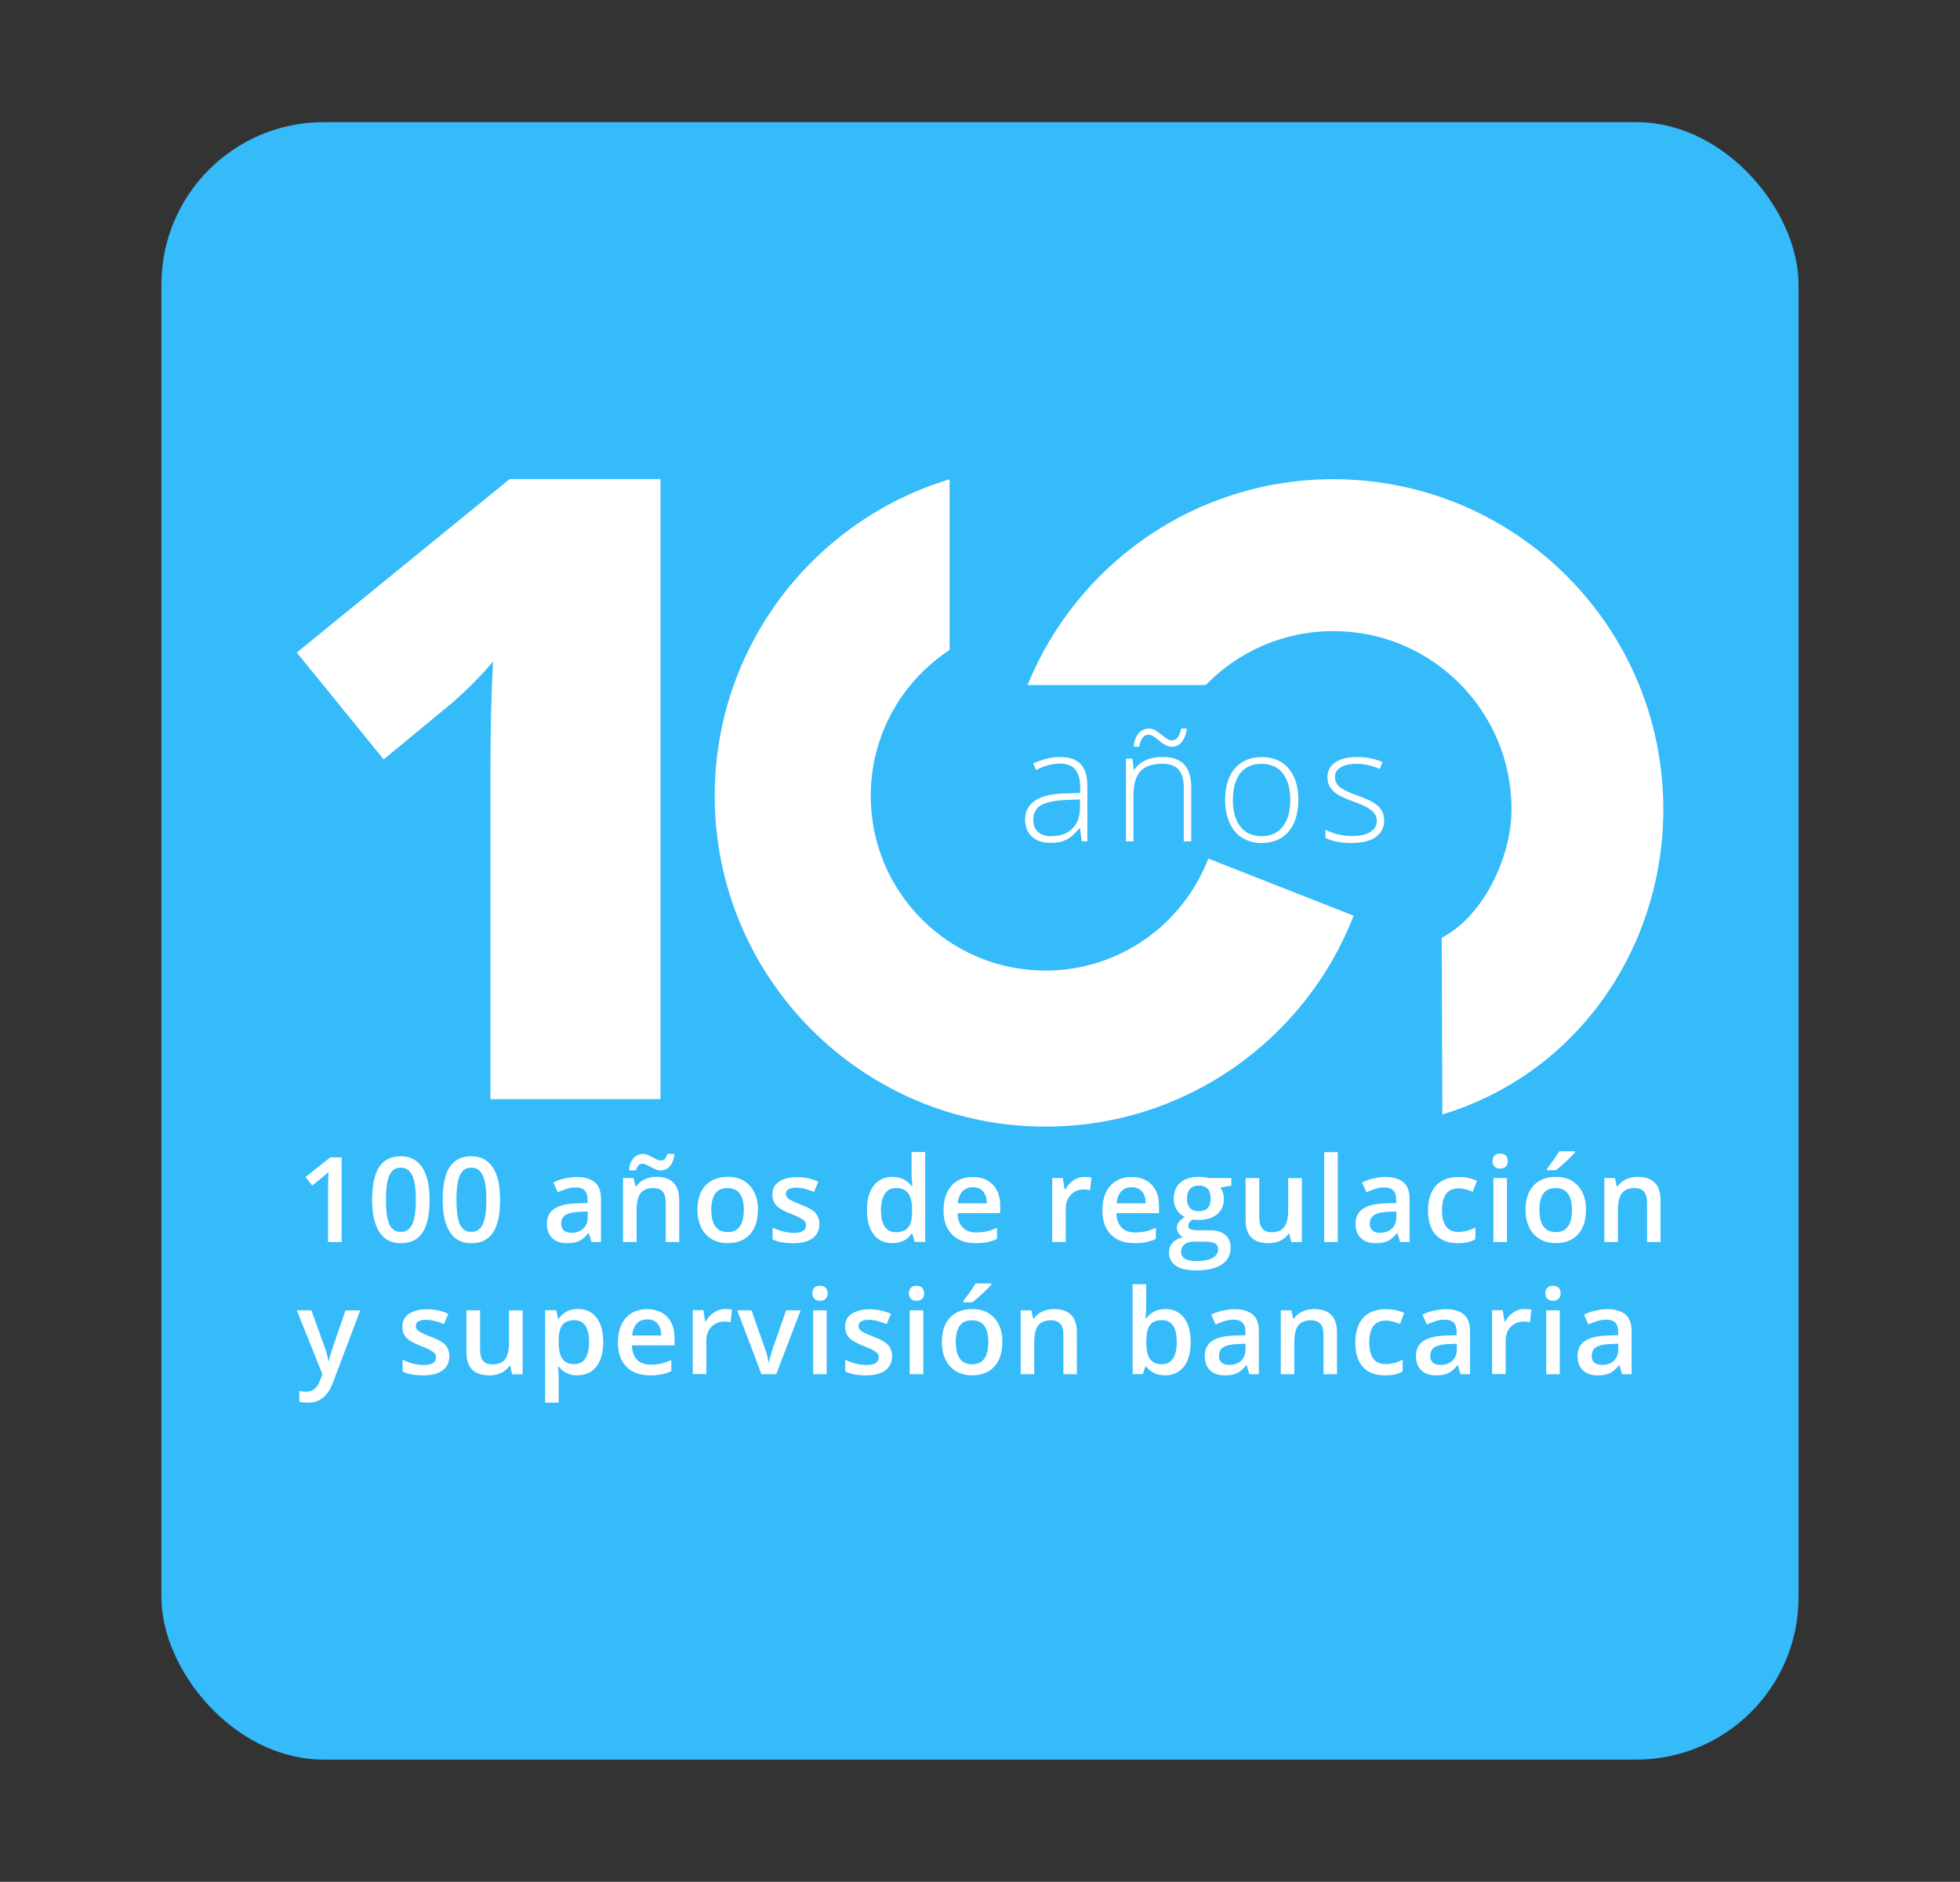 <?xml version="1.0" encoding="UTF-8"?>
<svg id="Capa_1" xmlns="http://www.w3.org/2000/svg" version="1.1" viewBox="0 0 374 359">
  <rect x="0" y="0" width="374" height="359" fill="#333333" stroke="none"/>
  <!-- Generator: Adobe Illustrator 29.8.1, SVG Export Plug-In . SVG Version: 2.1.1 Build 2)  -->
  <defs>
    <style>
      .st0 {
        fill: #fff;
      }

      .st1 {
        fill: #35bafa;
      }
    </style>
  </defs>
  <rect class="st1" x="30.8" y="23.3" width="312.39" height="312.39" rx="30.96" ry="30.96"/>
  <g>
    <g>
      <path class="st0" d="M126.02,209.69h-32.44v-62.62c0-7.61.17-14.56.49-20.88-1.99,2.42-4.48,4.95-7.44,7.61l-13.42,11.08-16.58-20.39,40.61-33.09h28.79v118.29Z"/>
      <path class="st0" d="M230.07,130.69c6.18-6.35,14.8-10.29,24.36-10.29,18.78,0,33.99,15.22,33.99,33.99,0,9.34-5.57,20.57-13.32,24.5l.12,33.72c25.97-7.87,42.17-31.98,42.17-58.22,0-34.78-28.2-62.97-62.97-62.97-26.4,0-49,16.25-58.35,39.27h33.99,0Z"/>
      <path class="st0" d="M230.56,163.81c-4.82,12.49-16.89,21.35-31.08,21.35-18.41,0-33.33-14.93-33.33-33.33,0-11.64,5.98-21.87,15.05-27.83v-32.57c-25.94,7.84-44.82,31.91-44.82,60.39,0,34.85,28.26,63.11,63.11,63.11,26.78,0,49.66-16.69,58.81-40.24l-27.73-10.89Z"/>
      <g>
        <path class="st0" d="M206.44,160.52l-.37-2.5h-.12c-.8,1.01-1.61,1.73-2.45,2.16s-1.83.63-2.98.63c-1.55,0-2.76-.4-3.62-1.2s-1.29-1.9-1.29-3.3c0-1.53.64-2.75,1.93-3.59s3.14-1.3,5.57-1.35l3.01-.09v-1.04c0-1.5-.31-2.64-.92-3.41s-1.6-1.15-2.95-1.15c-1.46,0-2.98.41-4.56,1.23l-.54-1.26c1.73-.81,3.45-1.23,5.15-1.23s3.04.44,3.9,1.35,1.29,2.3,1.29,4.22v10.51h-1.06v.02ZM200.63,159.51c1.69,0,3.02-.48,3.99-1.44.98-.97,1.46-2.3,1.46-4.02v-1.55l-2.76.12c-2.22.11-3.8.46-4.74,1.04s-1.41,1.5-1.41,2.75c0,.98.31,1.76.91,2.3s1.46.83,2.56.83v-.03Z"/>
        <path class="st0" d="M225.88,160.52v-10.25c0-1.6-.34-2.75-1-3.47s-1.7-1.09-3.11-1.09c-1.89,0-3.27.48-4.16,1.43s-1.32,2.5-1.32,4.65v8.73h-1.44v-15.8h1.23l.28,2.16h.09c1.03-1.64,2.85-2.47,5.48-2.47,3.59,0,5.38,1.92,5.38,5.77v10.34h-1.43ZM223.55,142.45c-.35,0-.71-.09-1.09-.28s-.87-.52-1.47-1.04c-.31-.25-.61-.48-.91-.67s-.6-.29-.91-.29c-.43,0-.8.17-1.09.51s-.52.92-.69,1.76h-1.06c.09-1.07.4-1.92.92-2.53s1.18-.92,1.99-.92c.46,0,.89.12,1.27.37s.78.52,1.2.86c.32.28.64.51.97.72s.6.32.89.32c.44,0,.81-.18,1.12-.54s.54-.94.69-1.73h1.1c-.15,1.12-.49,1.98-1,2.58s-1.15.89-1.92.89h-.03Z"/>
        <path class="st0" d="M247.74,152.61c0,2.58-.63,4.59-1.87,6.04s-2.98,2.18-5.17,2.18c-1.38,0-2.61-.34-3.67-1s-1.87-1.63-2.42-2.88-.84-2.7-.84-4.33c0-2.58.63-4.59,1.87-6.03s2.96-2.16,5.15-2.16,3.88.74,5.11,2.19,1.86,3.45,1.86,6l-.02-.02ZM235.25,152.61c0,2.18.48,3.87,1.43,5.08s2.3,1.83,4.05,1.83,3.1-.61,4.05-1.83,1.43-2.91,1.43-5.08-.48-3.87-1.44-5.08-2.32-1.81-4.07-1.81-3.08.6-4.03,1.79-1.41,2.88-1.41,5.08v.02Z"/>
        <path class="st0" d="M264.14,156.41c0,1.41-.54,2.5-1.61,3.27s-2.61,1.14-4.59,1.14c-2.12,0-3.79-.32-5.03-.98v-1.55c1.6.8,3.27,1.2,5.03,1.2,1.56,0,2.75-.26,3.56-.78s1.21-1.21,1.21-2.07c0-.8-.32-1.46-.97-2.01s-1.7-1.07-3.18-1.6c-1.58-.57-2.68-1.06-3.33-1.47s-1.12-.87-1.44-1.4-.49-1.15-.49-1.9c0-1.18.49-2.12,1.49-2.81s2.38-1.03,4.17-1.03,3.33.32,4.86.97l-.54,1.3c-1.55-.64-2.99-.97-4.33-.97s-2.32.21-3.07.64-1.14,1.01-1.14,1.78c0,.83.29,1.49.87,1.98s1.73,1.04,3.44,1.66c1.43.51,2.47.98,3.11,1.4s1.14.87,1.46,1.4.49,1.14.49,1.84h0Z"/>
      </g>
    </g>
    <g>
      <path class="st0" d="M65.19,236.95h-2.59v-10.42c0-1.24.03-2.22.09-2.96-.17.18-.38.37-.63.58s-1.07.89-2.47,2.02l-1.3-1.64,4.74-3.73h2.16v16.14Z"/>
      <path class="st0" d="M81.97,228.9c0,2.81-.44,4.88-1.35,6.24s-2.27,2.04-4.13,2.04-3.16-.71-4.08-2.1-1.4-3.47-1.4-6.18.44-4.94,1.35-6.29,2.27-2.02,4.11-2.02,3.16.71,4.1,2.12,1.4,3.48,1.4,6.2ZM73.64,228.9c0,2.19.23,3.77.67,4.71s1.18,1.41,2.16,1.41,1.72-.48,2.18-1.43.69-2.52.69-4.68-.23-3.73-.69-4.69-1.18-1.46-2.18-1.46-1.72.48-2.16,1.43-.67,2.52-.67,4.72v-.02Z"/>
      <path class="st0" d="M95.43,228.9c0,2.81-.44,4.88-1.35,6.24s-2.27,2.04-4.13,2.04-3.16-.71-4.08-2.1-1.4-3.47-1.4-6.18.44-4.94,1.35-6.29,2.27-2.02,4.11-2.02,3.16.71,4.1,2.12,1.4,3.48,1.4,6.2ZM87.1,228.9c0,2.19.23,3.77.67,4.71s1.18,1.41,2.16,1.41,1.72-.48,2.18-1.43.69-2.52.69-4.68-.23-3.73-.69-4.69-1.18-1.46-2.18-1.46-1.72.48-2.16,1.43-.67,2.52-.67,4.72v-.02Z"/>
      <path class="st0" d="M112.87,236.95l-.52-1.7h-.09c-.58.74-1.18,1.24-1.78,1.52s-1.37.4-2.3.4c-1.2,0-2.13-.32-2.81-.97s-1.01-1.56-1.01-2.75c0-1.26.46-2.21,1.4-2.84s2.36-.98,4.26-1.04l2.1-.06v-.64c0-.78-.18-1.37-.55-1.75s-.92-.58-1.69-.58c-.63,0-1.23.09-1.79.28s-1.12.4-1.66.64l-.84-1.86c.66-.35,1.38-.61,2.18-.78s1.53-.28,2.22-.28c1.55,0,2.72.34,3.51,1.01s1.18,1.73,1.18,3.19v8.21h-1.86.05ZM109.02,235.18c.94,0,1.7-.26,2.27-.78s.86-1.26.86-2.21v-1.06l-1.56.06c-1.23.05-2.1.25-2.67.61s-.83.92-.83,1.67c0,.54.17.97.49,1.26s.81.44,1.46.44h-.02Z"/>
      <path class="st0" d="M129.64,236.95h-2.61v-7.5c0-.94-.18-1.64-.57-2.1s-.98-.69-1.81-.69c-1.09,0-1.9.32-2.41.97s-.77,1.73-.77,3.25v6.07h-2.59v-12.2h2.02l.37,1.6h.14c.37-.58.89-1.03,1.56-1.35s1.43-.48,2.25-.48c2.93,0,4.39,1.49,4.39,4.46v7.95l.02.02ZM125.97,223.27c-.31,0-.61-.06-.91-.2s-.58-.28-.87-.43-.57-.31-.84-.43-.54-.2-.78-.2c-.6,0-1,.43-1.2,1.27h-1.35c.09-1.03.37-1.79.86-2.33s1.1-.8,1.84-.8c.32,0,.63.06.92.2s.6.28.89.43.57.31.83.43.52.2.78.2c.58,0,.97-.43,1.17-1.27h1.38c-.09.98-.37,1.75-.84,2.32s-1.1.83-1.86.83l-.02-.02Z"/>
      <path class="st0" d="M144.62,230.83c0,1.99-.51,3.54-1.53,4.66s-2.44,1.67-4.26,1.67c-1.14,0-2.15-.26-3.02-.77s-1.55-1.26-2.02-2.21-.71-2.09-.71-3.36c0-1.98.51-3.53,1.52-4.63s2.44-1.67,4.3-1.67,3.16.57,4.19,1.7,1.55,2.67,1.55,4.59v.02ZM135.74,230.83c0,2.82,1.04,4.22,3.11,4.22s3.08-1.41,3.08-4.22-1.04-4.17-3.11-4.17c-1.09,0-1.87.35-2.36,1.07s-.74,1.75-.74,3.1h.02Z"/>
      <path class="st0" d="M156.36,233.48c0,1.2-.43,2.1-1.3,2.75s-2.12.95-3.73.95-2.93-.25-3.91-.74v-2.24c1.43.66,2.76,1,4,1,1.6,0,2.39-.48,2.39-1.44,0-.31-.09-.57-.26-.77s-.46-.41-.87-.64-.97-.48-1.69-.75c-1.41-.54-2.35-1.09-2.85-1.63s-.75-1.24-.75-2.12c0-1.04.41-1.86,1.26-2.42s1.98-.86,3.44-.86,2.79.29,4.07.87l-.84,1.95c-1.32-.54-2.42-.81-3.31-.81-1.37,0-2.06.38-2.06,1.17,0,.38.18.71.54.97s1.14.63,2.33,1.09c1.01.38,1.73.75,2.19,1.07s.8.69,1.01,1.12.34.92.34,1.52l.02-.03Z"/>
      <path class="st0" d="M170.26,237.16c-1.52,0-2.72-.55-3.56-1.66s-1.27-2.65-1.27-4.65.43-3.56,1.29-4.66,2.06-1.67,3.59-1.67,2.82.6,3.67,1.78h.14c-.12-.87-.18-1.56-.18-2.07v-4.45h2.61v17.15h-2.02l-.44-1.6h-.12c-.83,1.21-2.04,1.83-3.65,1.83h-.03ZM170.96,235.08c1.06,0,1.84-.31,2.33-.91s.74-1.56.75-2.91v-.37c0-1.53-.25-2.62-.75-3.27s-1.29-.97-2.35-.97c-.91,0-1.61.37-2.1,1.1s-.74,1.79-.74,3.16.25,2.38.72,3.1,1.2,1.06,2.15,1.06h-.02Z"/>
      <path class="st0" d="M186.1,237.16c-1.9,0-3.37-.55-4.45-1.66s-1.61-2.62-1.61-4.57.49-3.56,1.49-4.69,2.36-1.7,4.1-1.7c1.61,0,2.88.49,3.82,1.47s1.4,2.32,1.4,4.03v1.4h-8.13c.03,1.18.35,2.09.97,2.73s1.46.95,2.55.95c.72,0,1.4-.06,2.01-.2s1.29-.37,1.99-.67v2.1c-.63.31-1.27.52-1.92.64s-1.38.18-2.21.18v-.02ZM185.63,226.5c-.83,0-1.49.26-1.98.78s-.8,1.29-.89,2.29h5.54c0-1.01-.26-1.76-.72-2.29s-1.12-.78-1.95-.78Z"/>
      <path class="st0" d="M206.98,224.54c.52,0,.95.03,1.29.11l-.26,2.41c-.37-.09-.75-.14-1.15-.14-1.04,0-1.87.34-2.52,1.01s-.97,1.55-.97,2.64v6.37h-2.59v-12.2h2.02l.34,2.15h.14c.4-.72.94-1.3,1.58-1.73s1.35-.64,2.1-.64l.02.03Z"/>
      <path class="st0" d="M216.41,237.16c-1.9,0-3.37-.55-4.45-1.66s-1.61-2.62-1.61-4.57.49-3.56,1.49-4.69,2.36-1.7,4.1-1.7c1.61,0,2.88.49,3.82,1.47s1.4,2.32,1.4,4.03v1.4h-8.13c.03,1.18.35,2.09.97,2.73s1.46.95,2.55.95c.72,0,1.4-.06,2.01-.2s1.29-.37,1.99-.67v2.1c-.63.31-1.27.52-1.92.64s-1.38.18-2.21.18v-.02ZM215.94,226.5c-.83,0-1.49.26-1.98.78s-.8,1.29-.89,2.29h5.54c0-1.01-.26-1.76-.72-2.29s-1.12-.78-1.95-.78Z"/>
      <path class="st0" d="M234.96,224.75v1.43l-2.09.38c.18.26.35.57.48.95s.18.77.18,1.2c0,1.26-.43,2.24-1.3,2.96s-2.06,1.07-3.59,1.07c-.38,0-.74-.03-1.06-.09-.55.35-.84.75-.84,1.21,0,.28.14.49.4.63s.74.21,1.44.21h2.13c1.35,0,2.36.29,3.07.86s1.04,1.4,1.04,2.49c0,1.38-.57,2.45-1.7,3.19s-2.79,1.12-4.94,1.12c-1.66,0-2.93-.29-3.8-.89s-1.32-1.43-1.32-2.52c0-.75.23-1.38.71-1.89s1.14-.86,1.99-1.06c-.35-.15-.63-.38-.86-.71s-.34-.67-.34-1.03c0-.46.12-.84.38-1.15s.64-.63,1.15-.94c-.63-.28-1.15-.72-1.53-1.33s-.58-1.33-.58-2.16c0-1.32.41-2.35,1.26-3.08s2.02-1.09,3.57-1.09c.35,0,.71.03,1.09.08s.66.09.86.15h4.22-.02ZM225.37,238.85c0,.55.25.98.75,1.29s1.21.44,2.12.44c1.41,0,2.47-.2,3.16-.61s1.04-.94,1.04-1.61c0-.54-.18-.91-.57-1.14s-1.09-.34-2.12-.34h-1.96c-.74,0-1.33.17-1.76.52s-.66.83-.66,1.41v.03ZM226.49,228.7c0,.77.2,1.35.58,1.76s.95.61,1.69.61c1.5,0,2.25-.8,2.25-2.41,0-.8-.18-1.41-.55-1.84s-.94-.64-1.69-.64-1.32.21-1.7.64-.58,1.04-.58,1.86v.02Z"/>
      <path class="st0" d="M246.39,236.95l-.37-1.6h-.14c-.35.57-.87,1.01-1.53,1.33s-1.43.49-2.27.49c-1.47,0-2.58-.37-3.31-1.1s-1.09-1.86-1.09-3.34v-7.98h2.61v7.52c0,.94.18,1.63.57,2.1s.98.71,1.79.71c1.09,0,1.89-.32,2.39-.98s.77-1.73.77-3.27v-6.07h2.61v12.2h-2.04.02Z"/>
      <path class="st0" d="M255.27,236.95h-2.59v-17.15h2.59v17.15h0Z"/>
      <path class="st0" d="M267.17,236.95l-.52-1.7h-.09c-.58.74-1.18,1.24-1.78,1.52s-1.37.4-2.3.4c-1.2,0-2.13-.32-2.81-.97s-1.01-1.56-1.01-2.75c0-1.26.46-2.21,1.4-2.84s2.36-.98,4.26-1.04l2.1-.06v-.64c0-.78-.18-1.37-.55-1.75s-.92-.58-1.69-.58c-.63,0-1.23.09-1.79.28s-1.12.4-1.66.64l-.84-1.86c.66-.35,1.38-.61,2.18-.78s1.53-.28,2.22-.28c1.55,0,2.72.34,3.51,1.01s1.18,1.73,1.18,3.19v8.21h-1.86.05ZM263.31,235.18c.94,0,1.7-.26,2.27-.78s.86-1.26.86-2.21v-1.06l-1.56.06c-1.23.05-2.1.25-2.67.61s-.83.92-.83,1.67c0,.54.17.97.49,1.26s.81.44,1.46.44h-.02Z"/>
      <path class="st0" d="M278.13,237.16c-1.84,0-3.25-.54-4.2-1.61s-1.44-2.62-1.44-4.63.51-3.62,1.5-4.72,2.45-1.66,4.36-1.66c1.29,0,2.44.25,3.47.72l-.78,2.09c-1.09-.43-1.99-.64-2.72-.64-2.12,0-3.16,1.4-3.16,4.2,0,1.37.26,2.39.78,3.08s1.29,1.03,2.32,1.03c1.15,0,2.24-.29,3.27-.86v2.25c-.46.28-.95.46-1.49.58s-1.17.18-1.92.18l.02-.02Z"/>
      <path class="st0" d="M284.8,221.52c0-.46.12-.81.38-1.07s.61-.37,1.09-.37.81.12,1.06.37.38.61.38,1.07-.12.78-.38,1.04-.61.38-1.06.38-.83-.12-1.09-.38-.38-.6-.38-1.04ZM287.55,236.95h-2.59v-12.2h2.59v12.2Z"/>
      <path class="st0" d="M302.63,230.83c0,1.99-.51,3.54-1.53,4.66s-2.44,1.67-4.26,1.67c-1.14,0-2.15-.26-3.02-.77s-1.55-1.26-2.02-2.21-.71-2.09-.71-3.36c0-1.98.51-3.53,1.52-4.63s2.44-1.67,4.3-1.67,3.16.57,4.19,1.7,1.55,2.67,1.55,4.59v.02ZM293.76,230.83c0,2.82,1.04,4.22,3.11,4.22s3.08-1.41,3.08-4.22-1.04-4.17-3.11-4.17c-1.09,0-1.87.35-2.36,1.07s-.74,1.75-.74,3.1h.02ZM295.17,223.27v-.28c.41-.52.84-1.09,1.29-1.72s.8-1.17,1.06-1.63h3.01v.23c-.38.44-.95,1.03-1.72,1.73s-1.4,1.26-1.92,1.64h-1.72v.02Z"/>
      <path class="st0" d="M316.89,236.95h-2.61v-7.5c0-.94-.18-1.64-.57-2.1s-.98-.69-1.81-.69c-1.09,0-1.9.32-2.41.97s-.77,1.73-.77,3.25v6.07h-2.59v-12.2h2.02l.37,1.6h.14c.37-.58.89-1.03,1.56-1.35s1.43-.48,2.25-.48c2.93,0,4.39,1.49,4.39,4.46v7.95l.02.02Z"/>
      <path class="st0" d="M56.6,249.97h2.82l2.49,6.92c.37.98.63,1.92.75,2.78h.09c.06-.4.18-.89.37-1.47s1.1-3.31,2.81-8.22h2.81l-5.22,13.82c-.95,2.53-2.53,3.8-4.74,3.8-.57,0-1.14-.06-1.67-.18v-2.06c.38.09.83.14,1.33.14,1.24,0,2.13-.72,2.64-2.18l.44-1.15-4.89-12.2h-.03Z"/>
      <path class="st0" d="M85.75,258.69c0,1.2-.43,2.1-1.3,2.75s-2.12.95-3.73.95-2.93-.25-3.91-.74v-2.24c1.43.66,2.76,1,4,1,1.6,0,2.39-.48,2.39-1.44,0-.31-.09-.57-.26-.77s-.46-.41-.87-.64-.97-.48-1.69-.75c-1.41-.54-2.35-1.09-2.85-1.63s-.75-1.24-.75-2.12c0-1.04.41-1.86,1.26-2.42s1.98-.86,3.44-.86,2.79.29,4.07.87l-.84,1.95c-1.32-.54-2.42-.81-3.31-.81-1.37,0-2.06.38-2.06,1.17,0,.38.18.71.54.97s1.14.63,2.33,1.09c1.01.38,1.73.75,2.19,1.07s.8.69,1.01,1.12.34.92.34,1.52l.02-.03Z"/>
      <path class="st0" d="M97.71,262.17l-.37-1.6h-.14c-.35.57-.87,1.01-1.53,1.33s-1.43.49-2.27.49c-1.47,0-2.58-.37-3.31-1.1s-1.09-1.86-1.09-3.34v-7.98h2.61v7.52c0,.94.18,1.63.57,2.1s.98.71,1.79.71c1.09,0,1.89-.32,2.39-.98s.77-1.73.77-3.27v-6.07h2.61v12.2h-2.04.02Z"/>
      <path class="st0" d="M110.2,262.38c-1.55,0-2.75-.55-3.59-1.67h-.15c.11,1.03.15,1.66.15,1.87v5h-2.59v-17.63h2.1c.06.23.18.77.37,1.63h.14c.81-1.24,2.02-1.86,3.64-1.86,1.52,0,2.7.55,3.56,1.66s1.27,2.65,1.27,4.65-.43,3.54-1.29,4.66-2.06,1.67-3.57,1.67l-.03.02ZM109.57,251.86c-1.03,0-1.78.31-2.25.91s-.71,1.56-.71,2.88v.38c0,1.49.23,2.56.71,3.22s1.24,1,2.3,1c.89,0,1.6-.37,2.07-1.1s.72-1.78.72-3.14-.25-2.41-.72-3.1-1.2-1.06-2.12-1.06v.02Z"/>
      <path class="st0" d="M123.96,262.38c-1.9,0-3.37-.55-4.45-1.66s-1.61-2.62-1.61-4.57.49-3.56,1.49-4.69,2.36-1.7,4.1-1.7c1.61,0,2.88.49,3.82,1.47s1.4,2.32,1.4,4.03v1.4h-8.13c.03,1.18.35,2.09.97,2.73s1.46.95,2.55.95c.72,0,1.4-.06,2.01-.2s1.29-.37,1.99-.67v2.1c-.63.31-1.27.52-1.92.64s-1.38.18-2.21.18v-.02ZM123.5,251.71c-.83,0-1.49.26-1.98.78s-.8,1.29-.89,2.29h5.54c0-1.01-.26-1.76-.72-2.29s-1.12-.78-1.95-.78Z"/>
      <path class="st0" d="M138.39,249.74c.52,0,.95.03,1.29.11l-.26,2.41c-.37-.09-.75-.14-1.15-.14-1.04,0-1.87.34-2.52,1.01s-.97,1.55-.97,2.64v6.37h-2.59v-12.2h2.02l.34,2.15h.14c.4-.72.94-1.3,1.58-1.73s1.35-.64,2.1-.64l.02.03Z"/>
      <path class="st0" d="M145.3,262.17l-4.63-12.2h2.73l2.49,7.09c.43,1.2.69,2.15.77,2.88h.09c.06-.54.32-1.49.77-2.88l2.49-7.09h2.76l-4.65,12.2h-2.81,0Z"/>
      <path class="st0" d="M155.01,246.74c0-.46.12-.81.38-1.07s.61-.37,1.09-.37.81.12,1.06.37.38.61.38,1.07-.12.78-.38,1.04-.61.38-1.06.38-.83-.12-1.09-.38-.38-.6-.38-1.04ZM157.75,262.17h-2.59v-12.2h2.59v12.2Z"/>
      <path class="st0" d="M170.23,258.69c0,1.2-.43,2.1-1.3,2.75s-2.12.95-3.73.95-2.93-.25-3.91-.74v-2.24c1.43.66,2.76,1,4,1,1.6,0,2.39-.48,2.39-1.44,0-.31-.09-.57-.26-.77s-.46-.41-.87-.64-.97-.48-1.69-.75c-1.41-.54-2.35-1.09-2.85-1.63s-.75-1.24-.75-2.12c0-1.04.41-1.86,1.26-2.42s1.98-.86,3.44-.86,2.79.29,4.07.87l-.84,1.95c-1.32-.54-2.42-.81-3.31-.81-1.37,0-2.06.38-2.06,1.17,0,.38.18.71.54.97s1.14.63,2.33,1.09c1.01.38,1.73.75,2.19,1.07s.8.69,1.01,1.12.34.92.34,1.52l.02-.03Z"/>
      <path class="st0" d="M173.43,246.74c0-.46.12-.81.38-1.07s.61-.37,1.09-.37.81.12,1.06.37.38.61.38,1.07-.12.78-.38,1.04-.61.38-1.06.38-.83-.12-1.09-.38-.38-.6-.38-1.04ZM176.18,262.17h-2.59v-12.2h2.59v12.2Z"/>
      <path class="st0" d="M191.26,256.05c0,1.99-.51,3.54-1.53,4.66s-2.44,1.67-4.26,1.67c-1.14,0-2.15-.26-3.02-.77s-1.55-1.26-2.02-2.21-.71-2.09-.71-3.36c0-1.98.51-3.53,1.52-4.63s2.44-1.67,4.3-1.67,3.16.57,4.19,1.7,1.55,2.67,1.55,4.59v.02ZM182.39,256.05c0,2.82,1.04,4.22,3.11,4.22s3.08-1.41,3.08-4.22-1.04-4.17-3.11-4.17c-1.09,0-1.87.35-2.36,1.07s-.74,1.75-.74,3.1h.02ZM183.8,248.48v-.28c.41-.52.84-1.09,1.29-1.72s.8-1.17,1.06-1.63h3.01v.23c-.38.44-.95,1.03-1.72,1.73s-1.4,1.26-1.92,1.64h-1.72v.02Z"/>
      <path class="st0" d="M205.52,262.17h-2.61v-7.5c0-.94-.18-1.64-.57-2.1s-.98-.69-1.81-.69c-1.09,0-1.9.32-2.41.97s-.77,1.73-.77,3.25v6.07h-2.59v-12.2h2.02l.37,1.6h.14c.37-.58.89-1.03,1.56-1.35s1.43-.48,2.25-.48c2.93,0,4.39,1.49,4.39,4.46v7.95l.02.02Z"/>
      <path class="st0" d="M222.37,249.74c1.52,0,2.7.55,3.56,1.66s1.27,2.65,1.27,4.65-.43,3.56-1.29,4.66-2.06,1.67-3.59,1.67-2.75-.55-3.59-1.67h-.18l-.48,1.44h-1.95v-17.15h2.59v4.08c0,.31,0,.75-.05,1.35s-.05.97-.06,1.14h.11c.83-1.21,2.04-1.83,3.64-1.83h.02ZM221.69,251.86c-1.04,0-1.79.31-2.25.92s-.69,1.64-.71,3.08v.18c0,1.49.23,2.56.71,3.22s1.24,1,2.3,1c.92,0,1.61-.37,2.09-1.09s.71-1.78.71-3.16c0-2.78-.95-4.16-2.84-4.16h0Z"/>
      <path class="st0" d="M238.4,262.17l-.52-1.7h-.09c-.58.74-1.18,1.24-1.78,1.52s-1.37.4-2.3.4c-1.2,0-2.13-.32-2.81-.97s-1.01-1.56-1.01-2.75c0-1.26.46-2.21,1.4-2.84s2.36-.98,4.26-1.04l2.1-.06v-.64c0-.78-.18-1.37-.55-1.75s-.92-.58-1.69-.58c-.63,0-1.23.09-1.79.28s-1.12.4-1.66.64l-.84-1.86c.66-.35,1.38-.61,2.18-.78s1.53-.28,2.22-.28c1.55,0,2.72.34,3.51,1.01s1.18,1.73,1.18,3.19v8.21h-1.86.05ZM234.53,260.4c.94,0,1.7-.26,2.27-.78s.86-1.26.86-2.21v-1.06l-1.56.06c-1.23.05-2.1.25-2.67.61s-.83.92-.83,1.67c0,.54.17.97.49,1.26s.81.44,1.46.44h-.02Z"/>
      <path class="st0" d="M255.15,262.17h-2.61v-7.5c0-.94-.18-1.64-.57-2.1s-.98-.69-1.81-.69c-1.09,0-1.9.32-2.41.97s-.77,1.73-.77,3.25v6.07h-2.59v-12.2h2.02l.37,1.6h.14c.37-.58.89-1.03,1.56-1.35s1.43-.48,2.25-.48c2.93,0,4.39,1.49,4.39,4.46v7.95l.02.02Z"/>
      <path class="st0" d="M264.25,262.38c-1.84,0-3.25-.54-4.2-1.61s-1.44-2.62-1.44-4.63.51-3.62,1.5-4.72,2.45-1.66,4.36-1.66c1.29,0,2.44.25,3.47.72l-.78,2.09c-1.09-.43-1.99-.64-2.72-.64-2.12,0-3.16,1.4-3.16,4.2,0,1.37.26,2.39.78,3.08s1.29,1.03,2.32,1.03c1.15,0,2.24-.29,3.27-.86v2.25c-.46.28-.95.46-1.49.58s-1.17.18-1.92.18l.02-.02Z"/>
      <path class="st0" d="M278.7,262.17l-.52-1.7h-.09c-.58.74-1.18,1.24-1.78,1.52s-1.37.4-2.3.4c-1.2,0-2.13-.32-2.81-.97s-1.01-1.56-1.01-2.75c0-1.26.46-2.21,1.4-2.84s2.36-.98,4.26-1.04l2.1-.06v-.64c0-.78-.18-1.37-.55-1.75s-.92-.58-1.69-.58c-.63,0-1.23.09-1.79.28s-1.12.4-1.66.64l-.84-1.86c.66-.35,1.38-.61,2.18-.78s1.53-.28,2.22-.28c1.55,0,2.72.34,3.51,1.01s1.18,1.73,1.18,3.19v8.21h-1.86.05ZM274.85,260.4c.94,0,1.7-.26,2.27-.78s.86-1.26.86-2.21v-1.06l-1.56.06c-1.23.05-2.1.25-2.67.61s-.83.92-.83,1.67c0,.54.17.97.49,1.26s.81.44,1.46.44h-.02Z"/>
      <path class="st0" d="M290.92,249.74c.52,0,.95.03,1.29.11l-.26,2.41c-.37-.09-.75-.14-1.15-.14-1.04,0-1.87.34-2.52,1.01s-.97,1.55-.97,2.64v6.37h-2.59v-12.2h2.02l.34,2.15h.14c.4-.72.94-1.3,1.58-1.73s1.35-.64,2.1-.64l.02.03Z"/>
      <path class="st0" d="M294.88,246.74c0-.46.12-.81.38-1.07s.61-.37,1.09-.37.81.12,1.06.37.38.61.38,1.07-.12.78-.38,1.04-.61.38-1.06.38-.83-.12-1.09-.38-.38-.6-.38-1.04ZM297.63,262.17h-2.59v-12.2h2.59v12.2Z"/>
      <path class="st0" d="M309.53,262.17l-.52-1.7h-.09c-.58.74-1.18,1.24-1.78,1.52s-1.37.4-2.3.4c-1.2,0-2.13-.32-2.81-.97s-1.01-1.56-1.01-2.75c0-1.26.46-2.21,1.4-2.84s2.36-.98,4.26-1.04l2.1-.06v-.64c0-.78-.18-1.37-.55-1.75s-.92-.58-1.69-.58c-.63,0-1.23.09-1.79.28s-1.12.4-1.66.64l-.84-1.86c.66-.35,1.38-.61,2.18-.78s1.53-.28,2.22-.28c1.55,0,2.72.34,3.51,1.01s1.18,1.73,1.18,3.19v8.21h-1.86.05ZM305.66,260.4c.94,0,1.7-.26,2.27-.78s.86-1.26.86-2.21v-1.06l-1.56.06c-1.23.05-2.1.25-2.67.61s-.83.92-.83,1.67c0,.54.17.97.49,1.26s.81.44,1.46.44h-.02Z"/>
    </g>
  </g>
</svg>